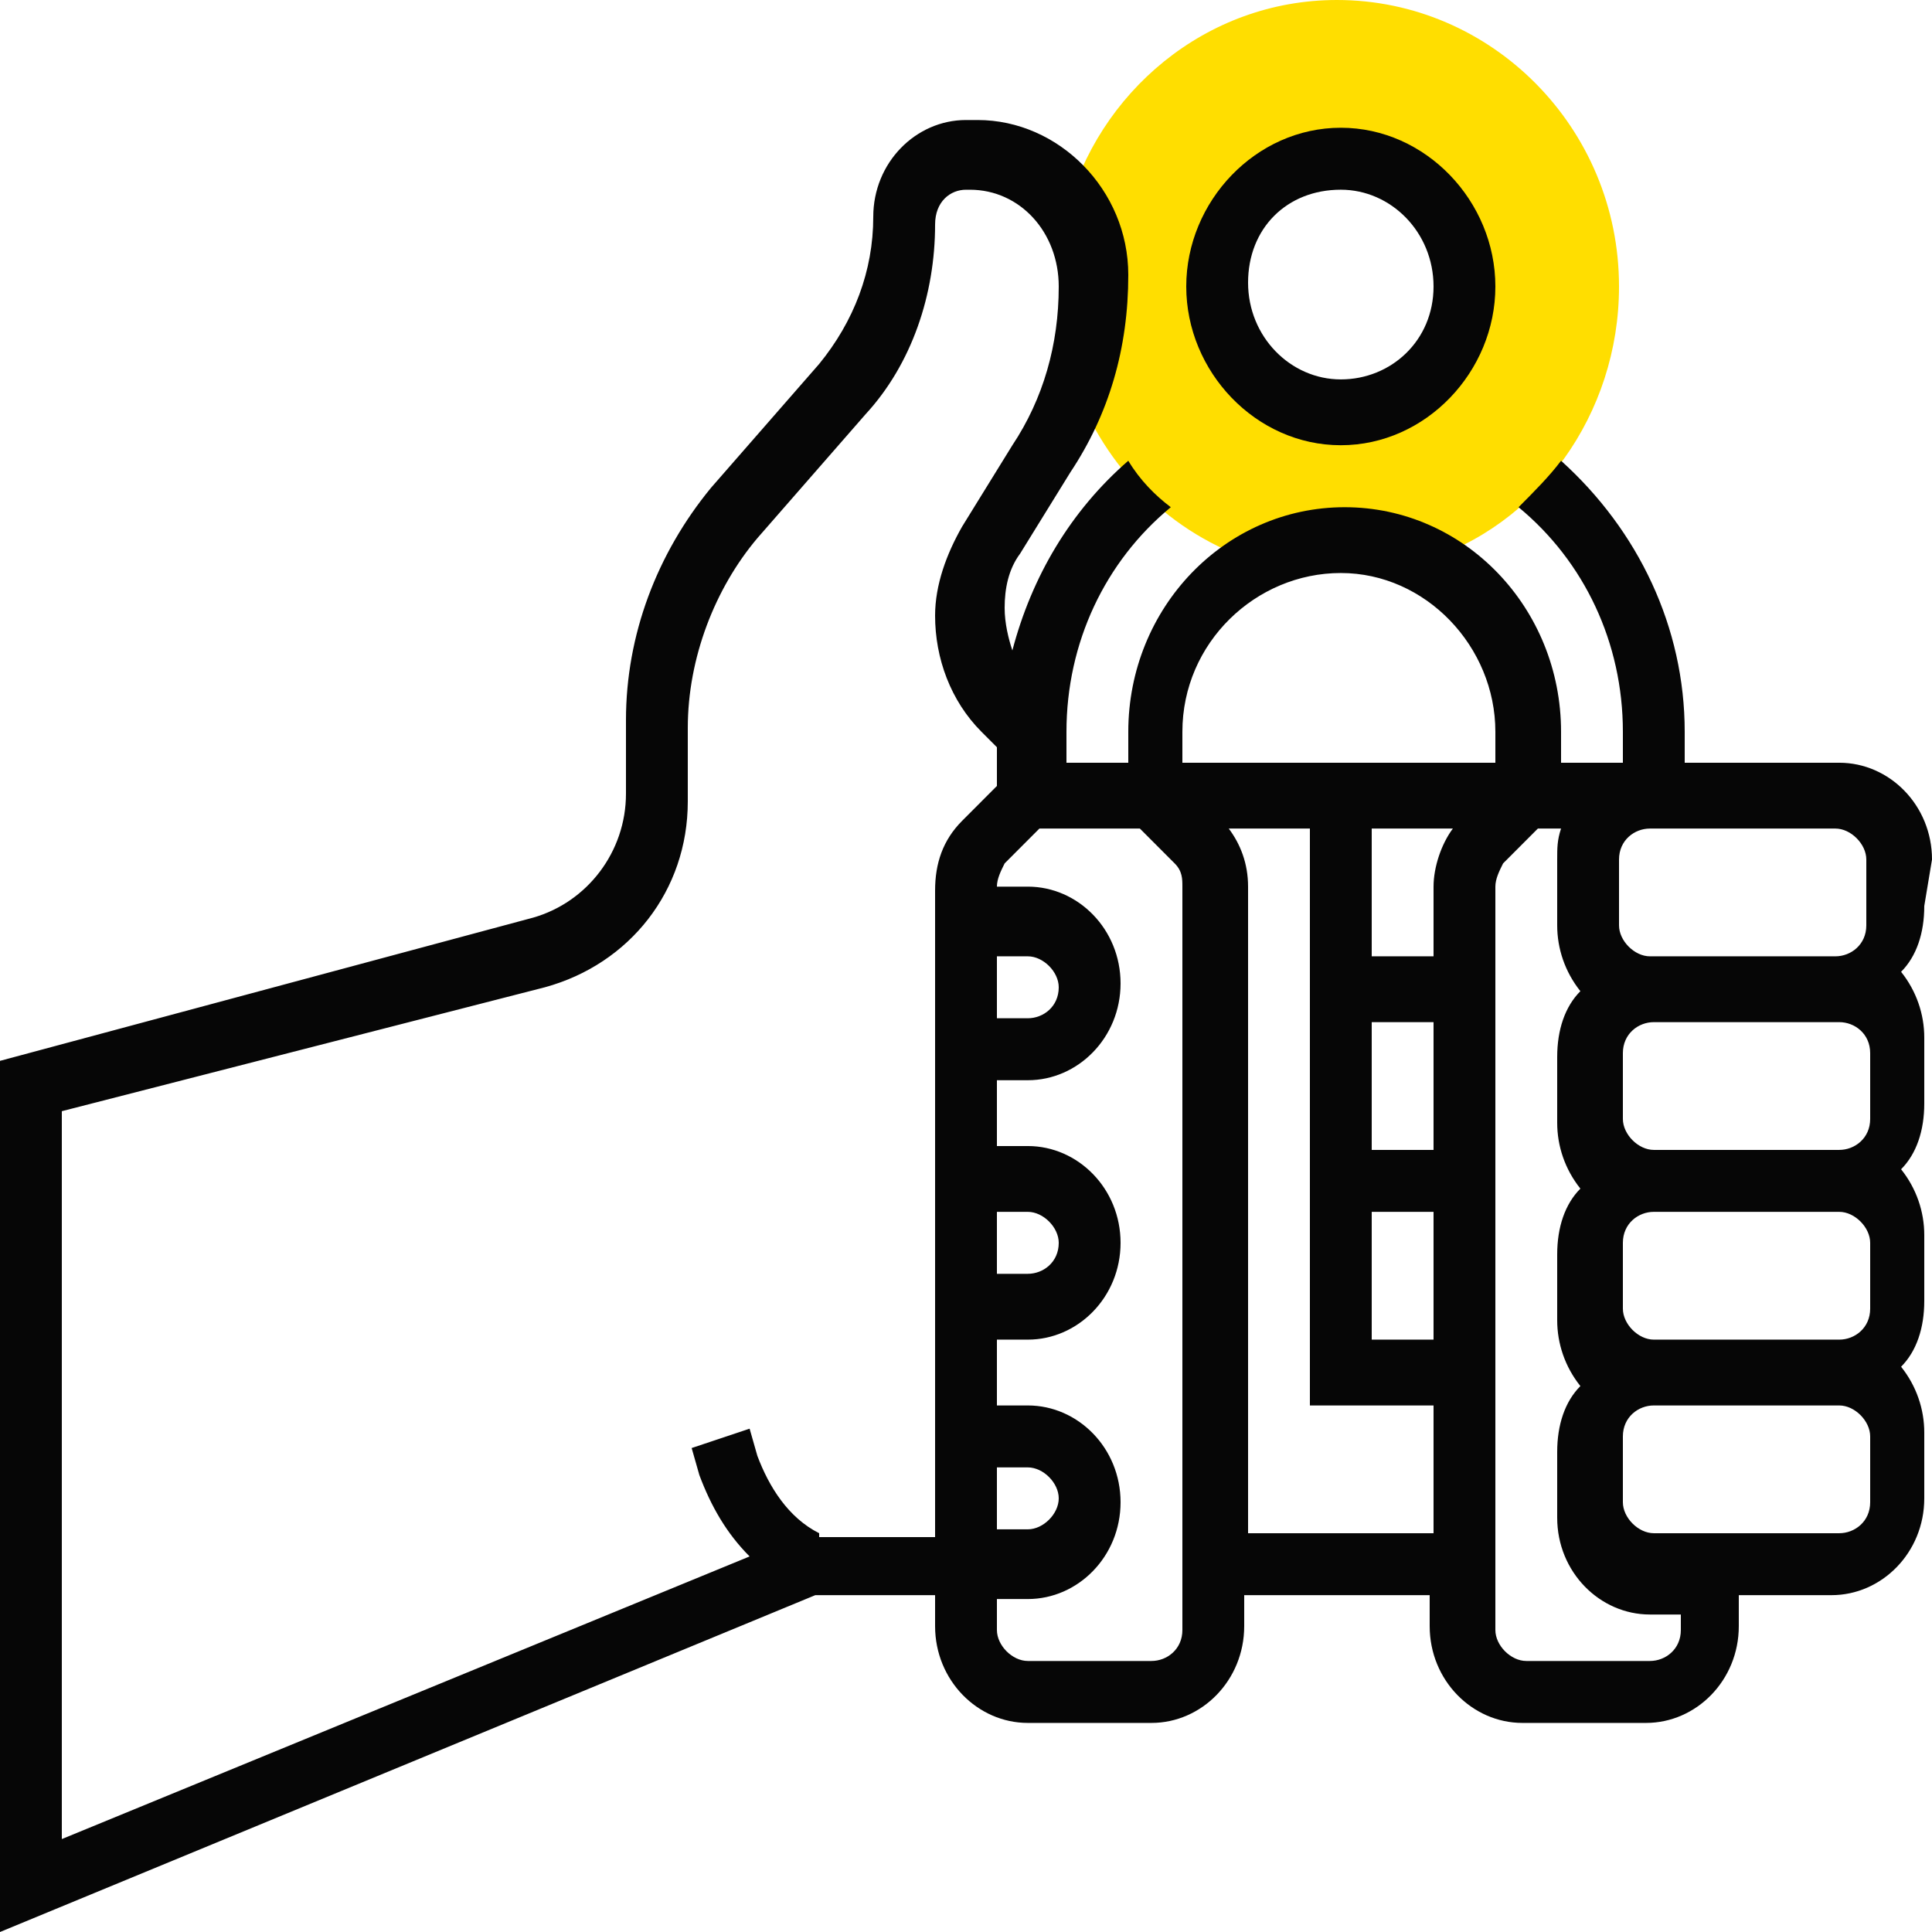 <?xml version="1.0" encoding="UTF-8"?> <svg xmlns="http://www.w3.org/2000/svg" width="100" height="100" viewBox="0 0 100 100" fill="none"><path d="M69.4 28.056C71 28.056 72.4 28.457 73.6 29.058C79.6 27.255 83.8 21.443 83.8 14.83C83.8 6.613 77.2 0 69.2 0C62.4 0 56.8 4.81 55.2 11.022C56 11.824 56.4 13.226 56.4 14.629V14.83C56.4 16.633 56.2 18.236 55.6 19.84C57.2 24.248 60.6 27.655 65 29.058C66.4 28.256 67.8 28.056 69.4 28.056ZM69.4 8.016C73 8.016 75.8 11.022 75.8 14.629C75.8 18.236 73 21.242 69.4 21.242C65.8 21.242 63 18.236 63 14.629C63 11.022 65.8 8.016 69.4 8.016Z" fill="#FFDE00"></path><path d="M69.4 23.045C73.8 23.045 77.4 19.238 77.4 14.829C77.4 10.42 73.8 6.612 69.4 6.612C65 6.612 61.4 10.42 61.4 14.829C61.4 19.238 65 23.045 69.4 23.045ZM69.4 9.819C72 9.819 74.2 12.023 74.2 14.829C74.2 17.634 72 19.638 69.4 19.638C66.8 19.638 64.6 17.434 64.6 14.628C64.6 11.823 66.6 9.819 69.4 9.819Z" fill="#060606"></path><path d="M100 44.489C100 41.683 97.8 39.479 95.2 39.479H87.2V37.876C87.2 32.465 84.8 27.455 80.8 23.848C80.2 24.649 79.4 25.451 78.6 26.253C82 29.058 84 33.267 84 37.876V39.479H80.8V37.876C80.8 31.463 75.8 26.253 69.6 26.253C63.4 26.253 58.4 31.463 58.4 37.876V39.479H55.2V37.876C55.2 33.267 57.2 29.058 60.6 26.253C59.8 25.651 59 24.85 58.4 23.848C55.4 26.453 53.4 29.86 52.4 33.667C52.2 33.066 52 32.264 52 31.463C52 30.461 52.2 29.459 52.8 28.657L55.4 24.449C57.4 21.443 58.4 18.036 58.4 14.228C58.4 9.82 54.8 6.212 50.6 6.212H50C47.4 6.212 45.2 8.417 45.2 11.222C45.2 14.028 44.2 16.633 42.4 18.838L36.8 25.25C34 28.657 32.4 32.866 32.4 37.275V41.082C32.4 44.088 30.4 46.693 27.6 47.495L0 54.91V100L42.2 82.565H48.4V84.168C48.4 86.974 50.6 89.178 53.2 89.178H59.6C62.2 89.178 64.4 86.974 64.4 84.168V82.565H74V84.168C74 86.974 76.2 89.178 78.8 89.178H85.2C87.8 89.178 90 86.974 90 84.168V82.565H94.8C97.4 82.565 99.6 80.361 99.6 77.555V74.148C99.6 72.946 99.2 71.743 98.4 70.742C99.2 69.94 99.6 68.737 99.6 67.335V63.928C99.6 62.725 99.2 61.523 98.4 60.521C99.2 59.719 99.6 58.517 99.6 57.114V53.707C99.6 52.505 99.2 51.303 98.4 50.301C99.2 49.499 99.6 48.297 99.6 46.894L100 44.489ZM83.8 44.489C83.8 43.487 84.6 42.886 85.4 42.886H95C95.8 42.886 96.6 43.687 96.6 44.489V47.896C96.6 48.898 95.8 49.499 95 49.499H85.4C84.6 49.499 83.8 48.697 83.8 47.896V44.489ZM96.8 54.509V57.916C96.8 58.918 96 59.519 95.2 59.519H85.6C84.8 59.519 84 58.717 84 57.916V54.509C84 53.507 84.8 52.906 85.6 52.906H95.2C96 52.906 96.8 53.507 96.8 54.509ZM96.8 64.329V67.736C96.8 68.737 96 69.339 95.2 69.339H85.6C84.8 69.339 84 68.537 84 67.736V64.329C84 63.327 84.8 62.725 85.6 62.725H95.2C96 62.725 96.8 63.527 96.8 64.329ZM74.2 49.499H71V42.886H75.2C74.6 43.687 74.2 44.89 74.2 45.892V49.499ZM71 62.725H74.2V69.339H71V62.725ZM71 59.519V52.906H74.2V59.519H71ZM69.4 29.659C73.8 29.659 77.4 33.467 77.4 37.876V39.479H61.2V37.876C61.2 33.267 65 29.659 69.4 29.659ZM42.4 79.359C40.8 78.557 39.8 76.954 39.2 75.351L38.8 73.948L35.8 74.95L36.2 76.353C36.8 77.956 37.6 79.359 38.8 80.561L3.2 95.19V57.515L28.2 51.102C32.6 49.9 35.6 46.092 35.6 41.483V37.675C35.6 34.068 37 30.461 39.2 27.856L44.8 21.443C47.2 18.838 48.4 15.23 48.4 11.623C48.4 10.421 49.2 9.82 50 9.82H50.2C52.8 9.82 54.8 12.024 54.8 14.83C54.8 17.836 54 20.641 52.4 23.046L49.8 27.255C49 28.657 48.4 30.261 48.4 31.864C48.4 34.068 49.2 36.273 50.8 37.876L51.6 38.677V40.681L49.8 42.485C48.8 43.487 48.4 44.689 48.4 46.092V79.559H42.4V79.359ZM51.6 75.952H53.2C54 75.952 54.8 76.754 54.8 77.555C54.8 78.357 54 79.158 53.2 79.158H51.6V75.952ZM51.6 62.725H53.2C54 62.725 54.8 63.527 54.8 64.329C54.8 65.331 54 65.932 53.2 65.932H51.6V62.725ZM51.6 49.499H53.2C54 49.499 54.8 50.301 54.8 51.102C54.8 52.104 54 52.705 53.2 52.705H51.6V49.499ZM61.2 84.369C61.2 85.371 60.4 85.972 59.6 85.972H53.2C52.4 85.972 51.6 85.17 51.6 84.369V82.766H53.2C55.8 82.766 58 80.561 58 77.755C58 74.95 55.8 72.746 53.2 72.746H51.6V69.339H53.2C55.8 69.339 58 67.134 58 64.329C58 61.523 55.8 59.319 53.2 59.319H51.6V55.912H53.2C55.8 55.912 58 53.707 58 50.902C58 48.096 55.8 45.892 53.2 45.892H51.6C51.6 45.491 51.8 45.09 52 44.689L53.8 42.886H59L60.8 44.689C61.2 45.09 61.2 45.491 61.2 45.892V84.369ZM64.6 79.359V45.892C64.6 44.689 64.2 43.687 63.6 42.886H67.8V72.746H74.2V79.359H64.6ZM87 84.369C87 85.371 86.2 85.972 85.4 85.972H79C78.2 85.972 77.4 85.17 77.4 84.369V45.892C77.4 45.491 77.6 45.09 77.8 44.689L79.6 42.886H80.8C80.6 43.487 80.6 43.888 80.6 44.489V47.896C80.6 49.098 81 50.301 81.8 51.303C81 52.104 80.6 53.307 80.6 54.709V58.116C80.6 59.319 81 60.521 81.8 61.523C81 62.325 80.6 63.527 80.6 64.93V68.337C80.6 69.539 81 70.742 81.8 71.743C81 72.545 80.6 73.748 80.6 75.15V78.557C80.6 81.363 82.8 83.567 85.4 83.567H87V84.369ZM96.8 77.755C96.8 78.757 96 79.359 95.2 79.359H85.6C84.8 79.359 84 78.557 84 77.755V74.349C84 73.347 84.8 72.746 85.6 72.746H95.2C96 72.746 96.8 73.547 96.8 74.349V77.755Z" fill="#060606"></path></svg> 
